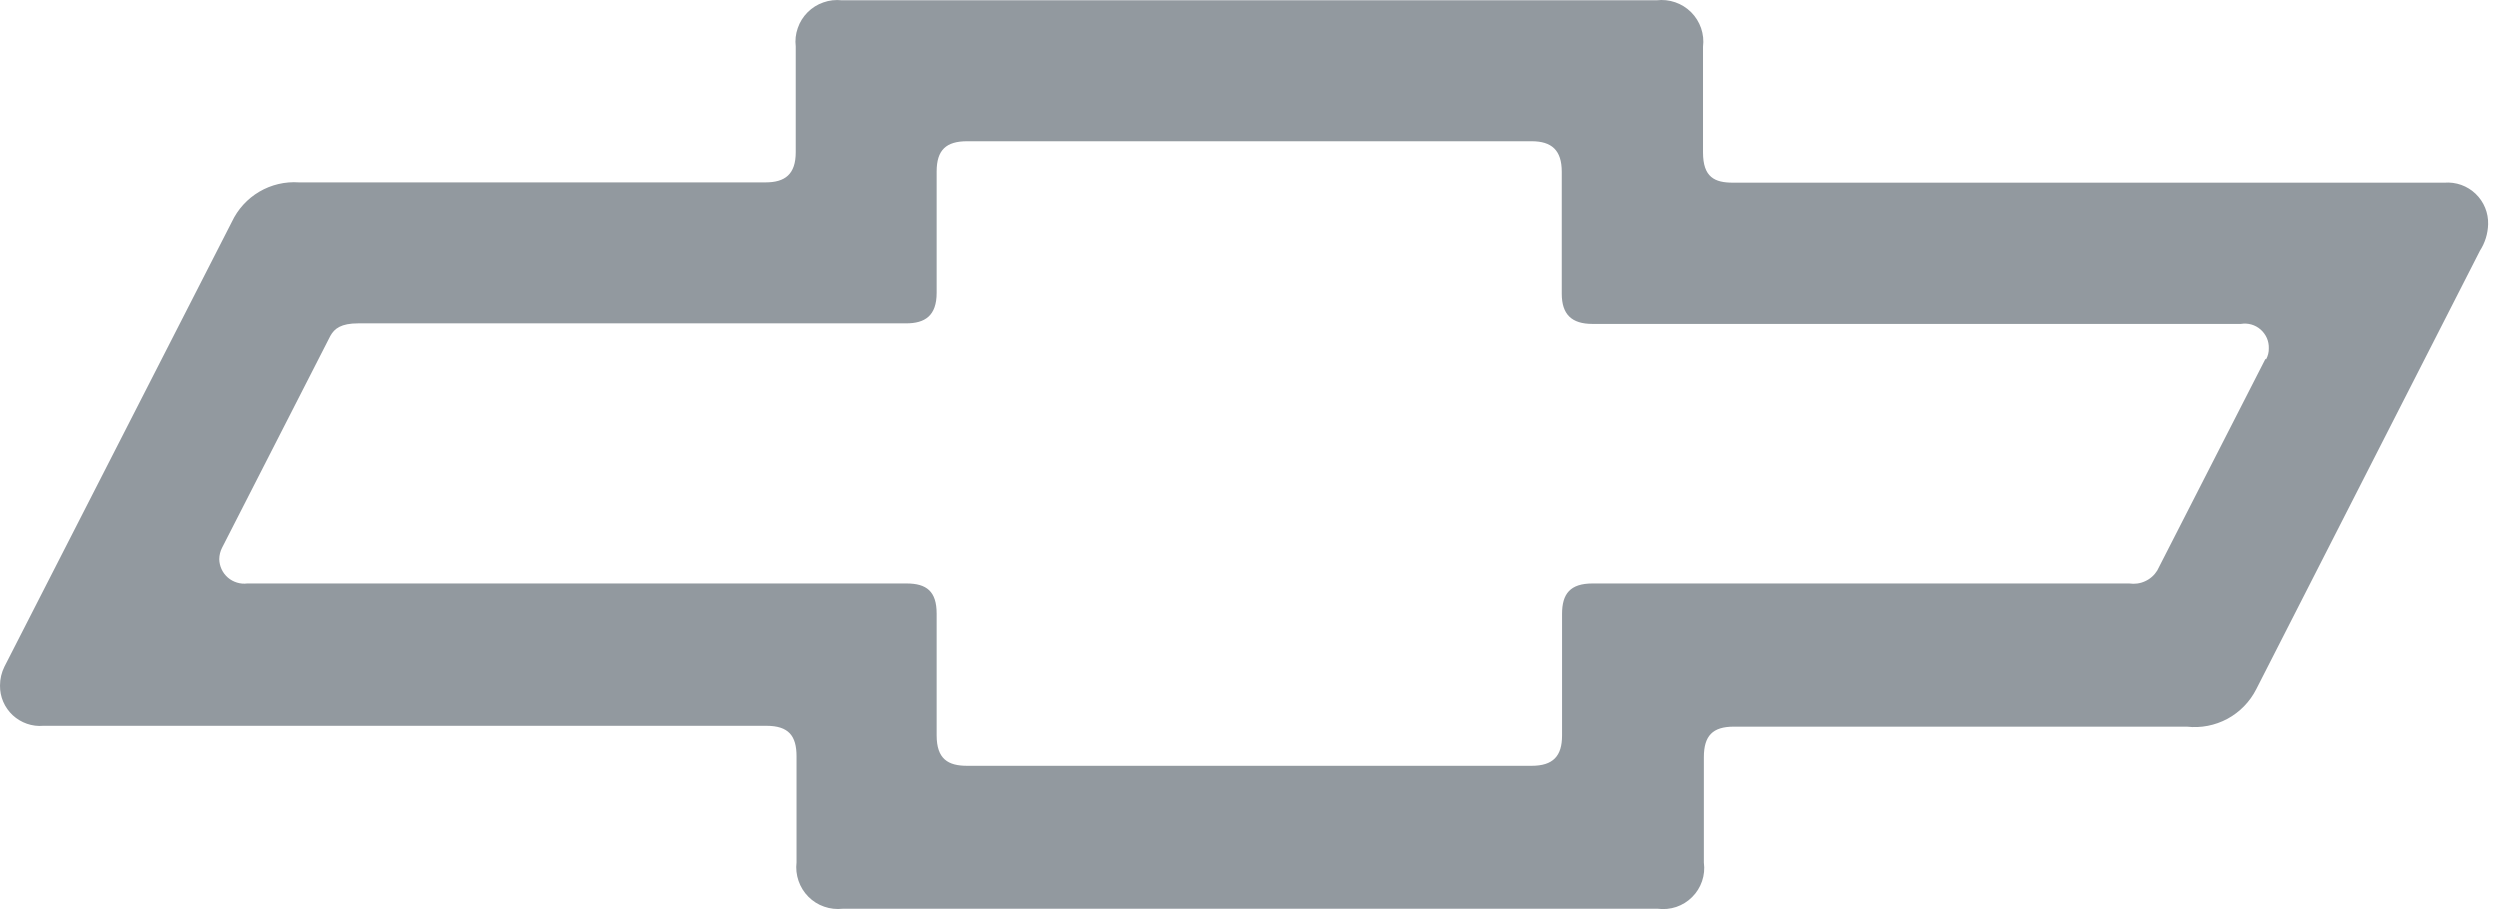 <svg width="44" height="16" viewBox="0 0 44 16" fill="none" xmlns="http://www.w3.org/2000/svg">
<path fill-rule="evenodd" clip-rule="evenodd" d="M43.023 3.215H30.5C30.18 3.215 29.973 3.121 29.973 2.683V0.823C29.987 0.712 29.975 0.6 29.939 0.495C29.902 0.389 29.843 0.294 29.764 0.215C29.685 0.136 29.589 0.076 29.484 0.04C29.379 0.004 29.267 -0.008 29.156 0.005H14.817C14.707 -0.007 14.596 0.005 14.492 0.042C14.387 0.078 14.293 0.137 14.215 0.215C14.136 0.294 14.077 0.388 14.041 0.493C14.004 0.597 13.992 0.708 14.005 0.818V2.678C14.005 3.067 13.818 3.21 13.473 3.21H5.262C5.018 3.193 4.775 3.25 4.564 3.374C4.353 3.498 4.185 3.683 4.081 3.904L0.079 11.731C0.027 11.835 0 11.95 3.90017e-05 12.066C-0.001 12.164 0.018 12.261 0.057 12.351C0.096 12.441 0.153 12.522 0.225 12.589C0.297 12.655 0.382 12.706 0.474 12.738C0.567 12.77 0.665 12.783 0.763 12.774H13.488C13.882 12.774 14.019 12.952 14.019 13.311V15.177C14.006 15.287 14.018 15.398 14.054 15.503C14.09 15.608 14.149 15.704 14.227 15.782C14.305 15.861 14.4 15.921 14.505 15.957C14.61 15.994 14.721 16.006 14.832 15.994H29.176C29.286 16.008 29.398 15.997 29.503 15.962C29.608 15.926 29.704 15.867 29.782 15.788C29.861 15.71 29.92 15.614 29.956 15.509C29.992 15.404 30.003 15.292 29.988 15.181V13.326C29.988 12.947 30.145 12.789 30.515 12.789H38.489C38.736 12.817 38.985 12.768 39.203 12.651C39.421 12.533 39.598 12.351 39.71 12.13L43.648 4.411C43.737 4.273 43.786 4.113 43.791 3.948C43.794 3.848 43.776 3.749 43.738 3.656C43.7 3.563 43.643 3.48 43.57 3.41C43.498 3.341 43.412 3.288 43.317 3.254C43.223 3.221 43.123 3.207 43.023 3.215ZM39.872 6.316L37.967 10.042C37.916 10.124 37.843 10.189 37.755 10.229C37.668 10.27 37.57 10.283 37.475 10.269H28.029C27.635 10.269 27.492 10.451 27.492 10.805V12.947C27.492 13.306 27.335 13.478 26.956 13.478H17.022C16.687 13.478 16.485 13.36 16.485 12.942V10.8C16.485 10.407 16.308 10.269 15.954 10.269H4.352C4.29 10.277 4.228 10.271 4.17 10.253C4.111 10.235 4.056 10.205 4.01 10.165C3.963 10.124 3.926 10.075 3.9 10.019C3.874 9.963 3.86 9.902 3.859 9.841C3.86 9.77 3.877 9.701 3.909 9.639L5.814 5.912C5.887 5.78 6.005 5.691 6.306 5.691H15.949C16.279 5.691 16.485 5.558 16.485 5.154V3.018C16.485 2.639 16.653 2.486 17.022 2.486H26.956C27.31 2.486 27.487 2.644 27.487 3.023V5.169C27.487 5.533 27.66 5.701 28.029 5.701H39.439C39.501 5.691 39.564 5.694 39.624 5.711C39.684 5.728 39.739 5.758 39.786 5.799C39.833 5.84 39.87 5.891 39.896 5.948C39.921 6.005 39.933 6.067 39.931 6.129C39.933 6.198 39.916 6.266 39.882 6.326L39.872 6.316Z" fill="#92999F"/>
</svg>
